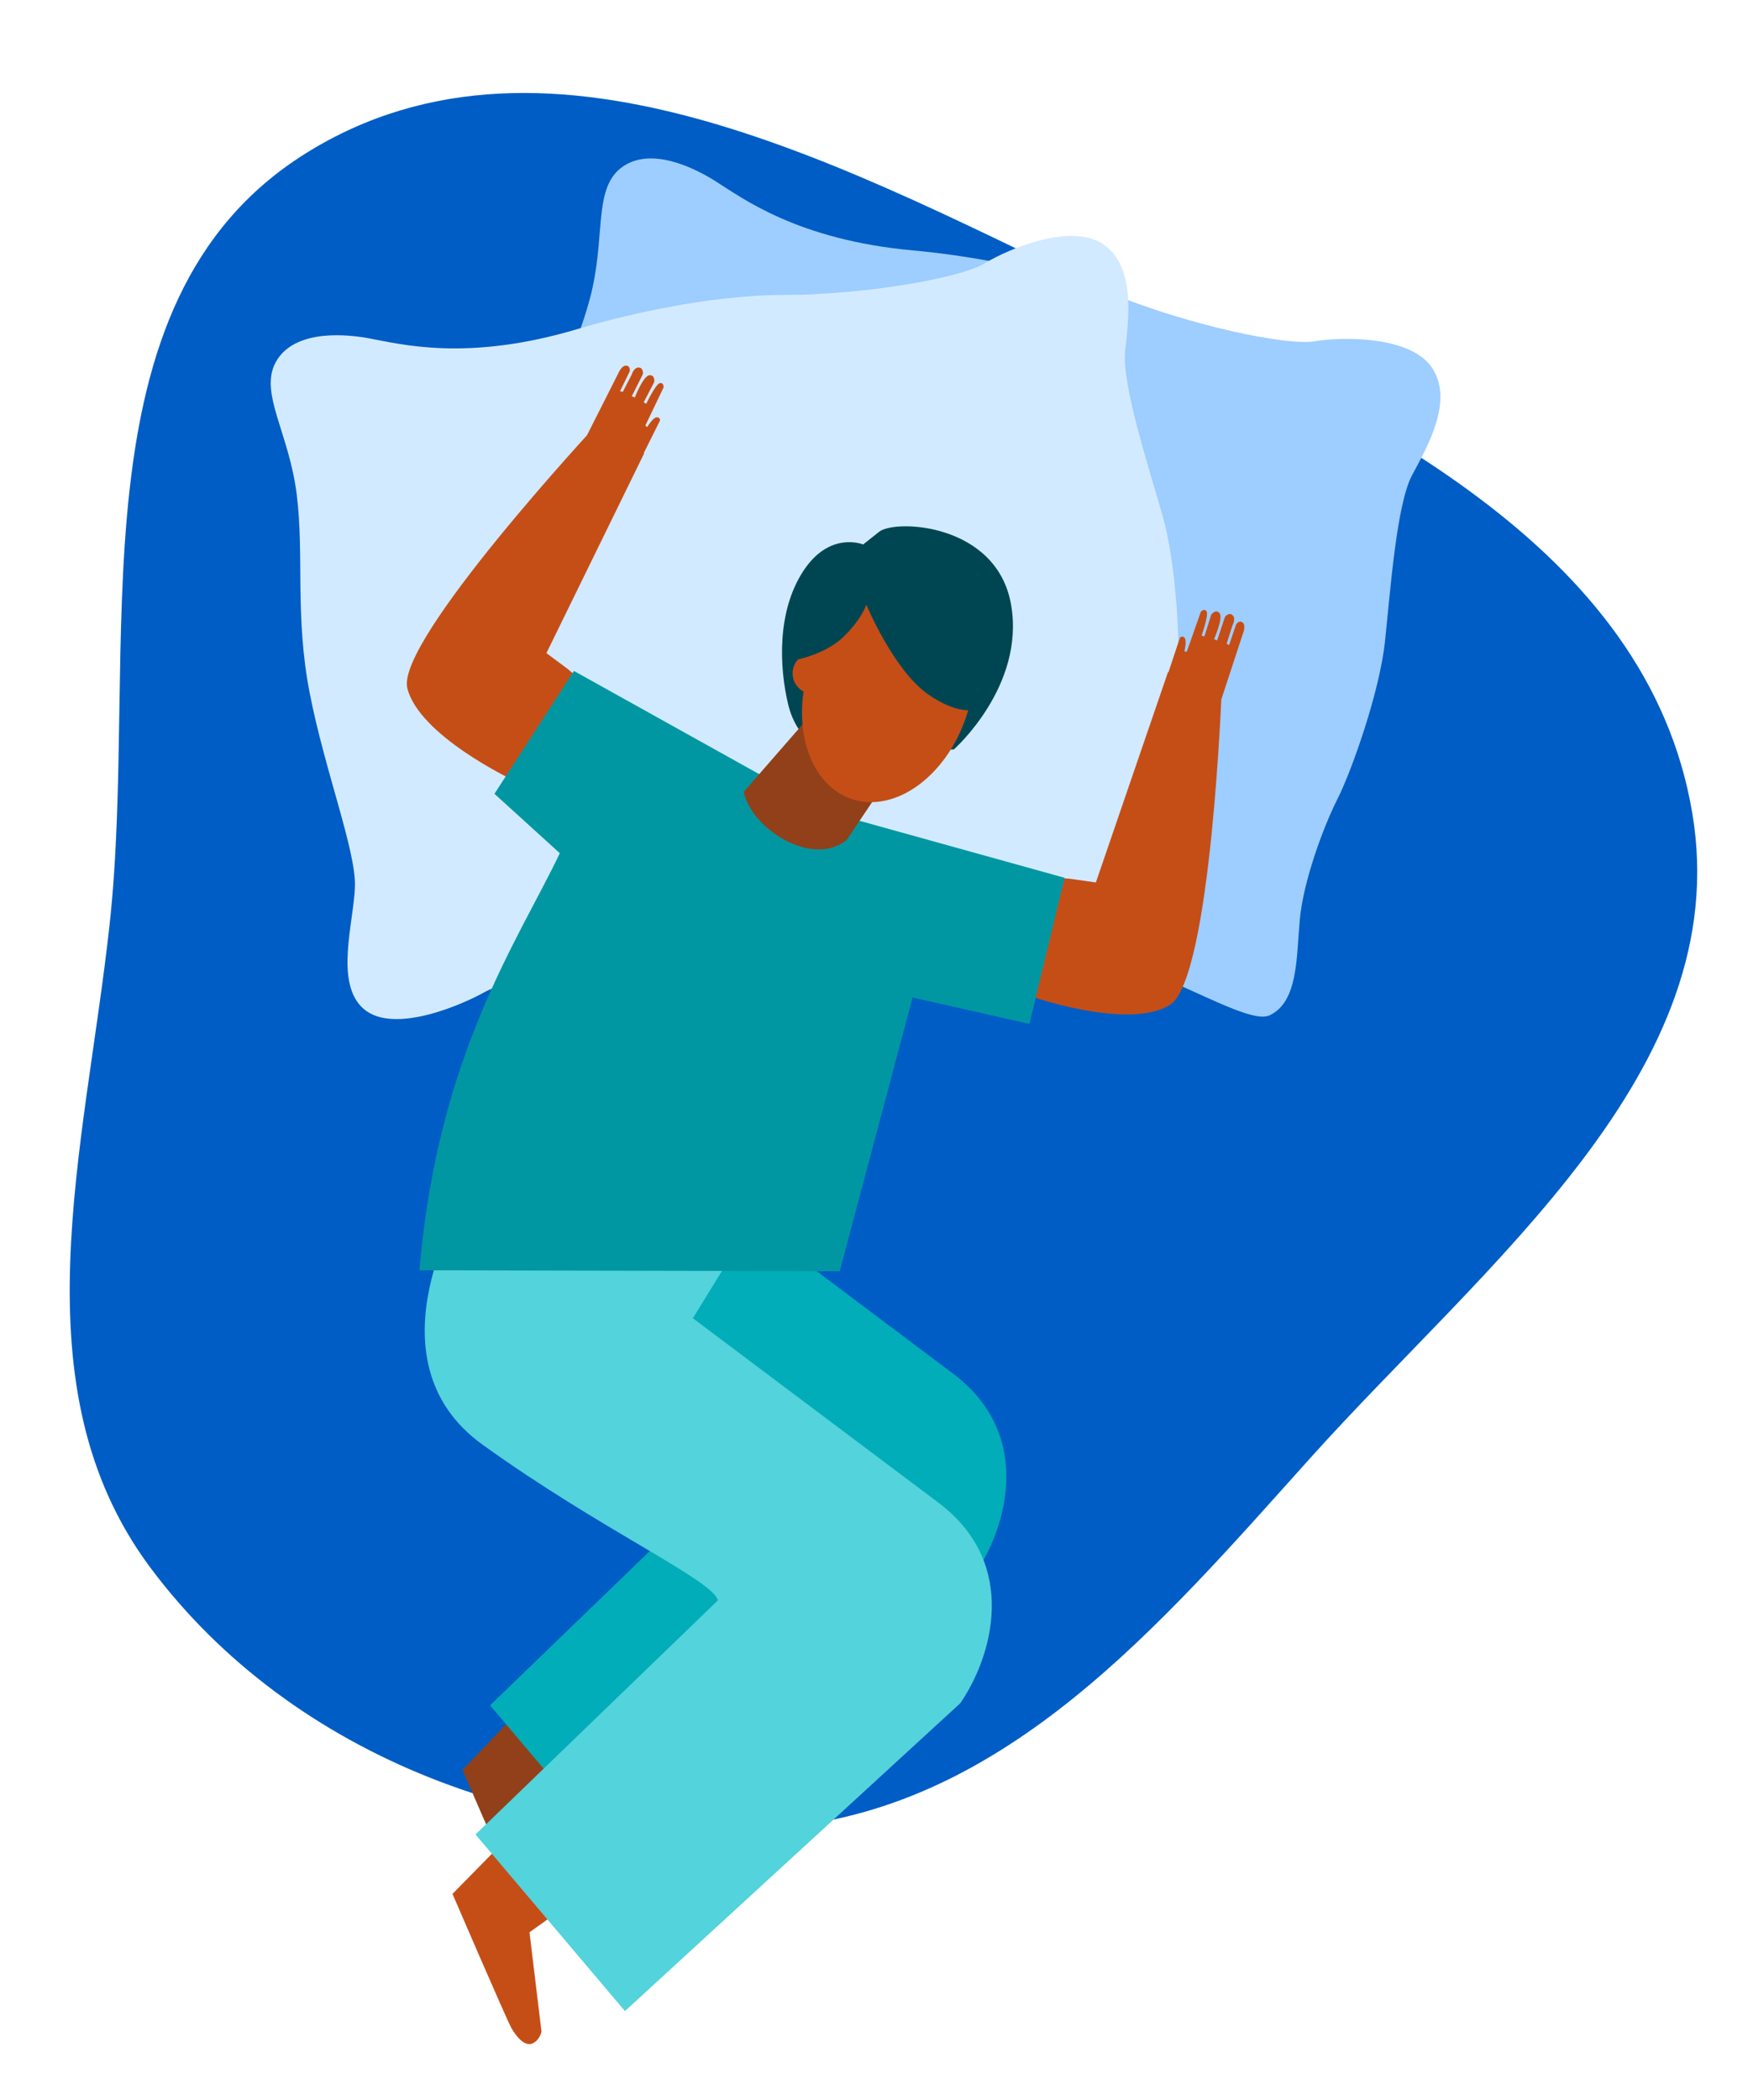<svg width="309" height="371" viewBox="0 0 309 371" fill="none" xmlns="http://www.w3.org/2000/svg">
<g clip-path="url(#clip0_2_712)">
<path fill-rule="evenodd" clip-rule="evenodd" d="M53.985 27.135C97.381 -0.033 151.184 30.509 196.987 52.282C240.562 72.996 291.186 96.296 299.153 143.679C306.79 189.102 262.671 223.046 231.53 257.725C204.911 287.368 177.894 319.155 138.234 322.878C95.794 326.862 51.731 310.709 26.566 276.966C2.773 245.061 15.001 203.208 19.361 163.481C24.732 114.541 11.813 53.535 53.985 27.135Z" fill="#005DC5"/>
<path d="M126.468 32.004C121.76 29.048 114.312 25.904 109.579 29.831C104.854 33.752 107.101 42.243 104.266 52.808C101.437 63.38 95.872 72.535 93.19 86.119C90.508 99.71 90.291 114.959 87.755 120.777C85.219 126.595 77.794 135.376 81.053 141.548C84.311 147.727 97.652 147.246 101.919 146.695C106.193 146.145 118.256 147.803 130.252 152.526C142.248 157.25 158.483 162.75 175.444 164.22C199.119 166.083 219.531 181.792 224.495 179.371C229.459 176.949 229.165 169.269 229.766 162.543C230.366 155.817 233.87 146.238 236.4 141.237C238.93 136.237 243.868 122.302 244.82 113.404C245.773 104.505 246.868 89.07 249.636 83.926C252.411 78.782 256.917 70.903 253.248 65.132C249.572 59.361 237.574 59.468 232.403 60.301C227.232 61.134 210.234 57.391 197.419 52.255C184.604 47.119 168.758 44.9 161.394 44.248C140.916 42.382 131.17 34.953 126.461 32.003L126.468 32.004Z" fill="#9ECDFF"/>
<path d="M65.182 59.765C59.708 58.779 51.621 58.643 48.717 64.042C45.813 69.442 51.092 76.475 52.45 87.341C53.808 98.2 52.096 108.763 54.731 122.37C57.36 135.977 62.901 150.202 62.745 156.545C62.588 162.887 59.013 173.795 64.353 178.316C69.701 182.831 81.875 177.416 85.63 175.314C89.385 173.212 101.188 170.252 114.078 170.16C126.974 170.07 144.086 169.116 160.362 164.164C183.008 157.069 207.837 164.035 211.525 159.933C215.212 155.831 212.054 148.824 210.072 142.362C208.097 135.9 207.736 125.708 208.201 120.126C208.665 114.545 207.99 99.778 205.528 91.171C203.065 82.563 198.26 67.837 198.899 62.033C199.532 56.228 200.745 47.237 195.173 43.252C189.594 39.266 178.517 43.837 174.036 46.54C169.556 49.237 152.4 52.099 138.583 52.114C124.773 52.123 109.258 55.974 102.181 58.114C82.502 64.014 70.669 60.76 65.195 59.774L65.181 59.772L65.182 59.765Z" fill="#D2EAFF"/>
<path d="M168.631 132.407C168.631 132.407 181.244 121.251 178.733 106.847C176.23 92.444 158.25 91.706 155.415 93.955L152.58 96.203C152.58 96.203 146.665 93.737 141.988 100.914C137.31 108.092 137.751 117.894 139.332 124.489C140.913 131.084 146.093 133.211 146.093 133.211L168.63 132.414L168.631 132.407Z" fill="#004652"/>
<path d="M148.874 236.554L167.215 248.246C172.158 252.032 176.262 257.432 171.428 263.275C167.408 268.108 95.378 319.507 95.378 319.507L97.497 337.068C97.497 337.068 97.186 338.619 95.86 339.16C94.533 339.7 93.059 337.991 92.166 336.396C91.273 334.802 81.762 312.723 81.762 312.723L135.761 256.276L138.543 245.549L148.882 236.548L148.874 236.554Z" fill="#924019"/>
<path d="M135.325 193.44L84.765 188.889C84.765 188.889 66.844 217.332 87.894 232.465C108.943 247.599 128.358 256.225 129.484 259.944L86.629 301.32L113.046 332.531L172.337 278.118C177.898 270.015 182.841 253.627 168.574 242.779L125.051 210.11L135.318 193.433L135.325 193.44Z" fill="#00ADB8"/>
<path d="M135.086 244.747L165.44 270.156C170.383 273.942 174.488 279.342 169.653 285.185C165.633 290.018 93.603 341.417 93.603 341.417L95.722 358.978C95.722 358.978 95.411 360.529 94.085 361.07C92.758 361.61 91.285 359.901 90.392 358.306C89.499 356.712 79.987 334.633 79.987 334.633L131.568 282.132L114.952 270.109L135.095 244.734L135.093 244.748L135.086 244.747Z" fill="#C54E17"/>
<path d="M132.755 216.249L82.195 211.698C82.195 211.698 64.274 240.141 85.324 255.275C106.373 270.408 125.789 279.034 126.914 282.753L84.059 324.129L110.477 355.34L169.767 300.927C175.328 292.825 180.271 276.436 166.004 265.588L122.482 232.919L132.749 216.242L132.755 216.249Z" fill="#53D3DB"/>
<path d="M103.76 76.909L113.157 81.347L116.686 74.268C116.686 74.268 116.677 73.655 116.038 73.74C115.399 73.824 114.4 75.455 114.4 75.455L114.08 75.191L117.298 68.461C117.298 68.461 117.379 67.552 116.648 67.691C115.91 67.828 114.233 71.353 114.233 71.353L113.784 71.088L115.636 67.534C115.636 67.534 115.883 66.231 114.802 66.302C113.722 66.372 112.221 70.23 112.221 70.23L111.68 70.019L113.645 66.1C113.645 66.1 113.794 64.972 112.911 64.936C112.028 64.901 111.66 66.204 111.66 66.204L110.095 69.236L109.6 69.123L111.308 65.645C111.308 65.645 111.533 64.66 110.696 64.601C109.859 64.543 109.27 66.02 109.27 66.02L103.769 76.896L103.767 76.91L103.76 76.909Z" fill="#C54E17"/>
<path d="M100.294 118.149L96.592 115.399L113.869 80.104L105.602 74.904C105.602 74.904 69.973 113.203 71.998 121.57C74.022 129.943 90.628 137.804 90.628 137.804L102.538 120.066L100.301 118.15L100.294 118.149Z" fill="#C54E17"/>
<path d="M215.889 123.603L206.088 120.152L208.592 112.651C208.592 112.651 209.034 112.224 209.427 112.731C209.821 113.238 209.375 115.101 209.375 115.101L209.791 115.148L212.272 108.107C212.272 108.107 212.859 107.405 213.283 108.022C213.708 108.632 212.406 112.313 212.406 112.313L212.907 112.44L214.109 108.62C214.109 108.62 214.855 107.523 215.572 108.33C216.289 109.136 214.618 112.932 214.618 112.932L215.156 113.163L216.541 109.001C216.541 109.001 217.229 108.097 217.884 108.697C218.538 109.297 217.876 110.475 217.876 110.475L216.838 113.723L217.266 113.991L218.515 110.326C218.515 110.326 219.048 109.468 219.687 110.017C220.319 110.565 219.69 112.023 219.69 112.023L215.89 123.596L215.889 123.603Z" fill="#C54E17"/>
<path d="M189.145 155.27L193.72 155.921L206.467 118.757L216.01 120.885C216.01 120.885 214.149 173.069 206.784 177.575C199.418 182.087 182.084 175.994 182.084 175.994L186.202 155.052L189.145 155.27Z" fill="#C54E17"/>
<path d="M101.444 118.542L146.103 143.407L188.199 155.1L181.967 180.904L161.317 176.251L148.44 224.604L74.144 224.45C77.411 186.311 91.532 166.34 98.959 150.751L87.405 140.258L101.449 118.557L101.451 118.543L101.444 118.542Z" fill="#0097A2"/>
<path d="M147.034 122.07L131.465 139.922C132.854 146.438 143.507 153.308 149.663 148.432L157.243 137.135L150.16 120.473L147.034 122.07Z" fill="#924019"/>
<path d="M150.587 141.187C158.218 143.719 167.27 137.191 170.808 126.599C174.347 116.006 171.034 105.368 163.41 102.837C155.779 100.306 146.727 106.834 143.188 117.426C139.649 128.018 142.963 138.657 150.587 141.187Z" fill="#C54E17"/>
<path d="M144.056 122.603C146.069 122.445 147.568 120.694 147.408 118.691C147.247 116.688 145.485 115.195 143.472 115.352C141.459 115.509 139.96 117.261 140.121 119.264C140.281 121.267 142.044 122.76 144.056 122.603Z" fill="#C54E17"/>
<path d="M153.135 106.83C153.135 106.83 157.925 118.325 163.957 122.604C169.998 126.877 173.165 125.164 173.165 125.164C173.165 125.164 177.307 112.776 170.154 103.846C163.002 94.909 150.81 100.806 146.729 104.785C142.641 108.764 140.708 116.591 140.708 116.591C140.708 116.591 145.957 115.632 149.183 112.453C152.416 109.274 153.133 106.844 153.133 106.844L153.135 106.83Z" fill="#004652"/>
</g>
<defs>
<clipPath id="clip0_2_712">
<rect width="309" height="371" fill="white"/>
</clipPath>
</defs>
</svg>
